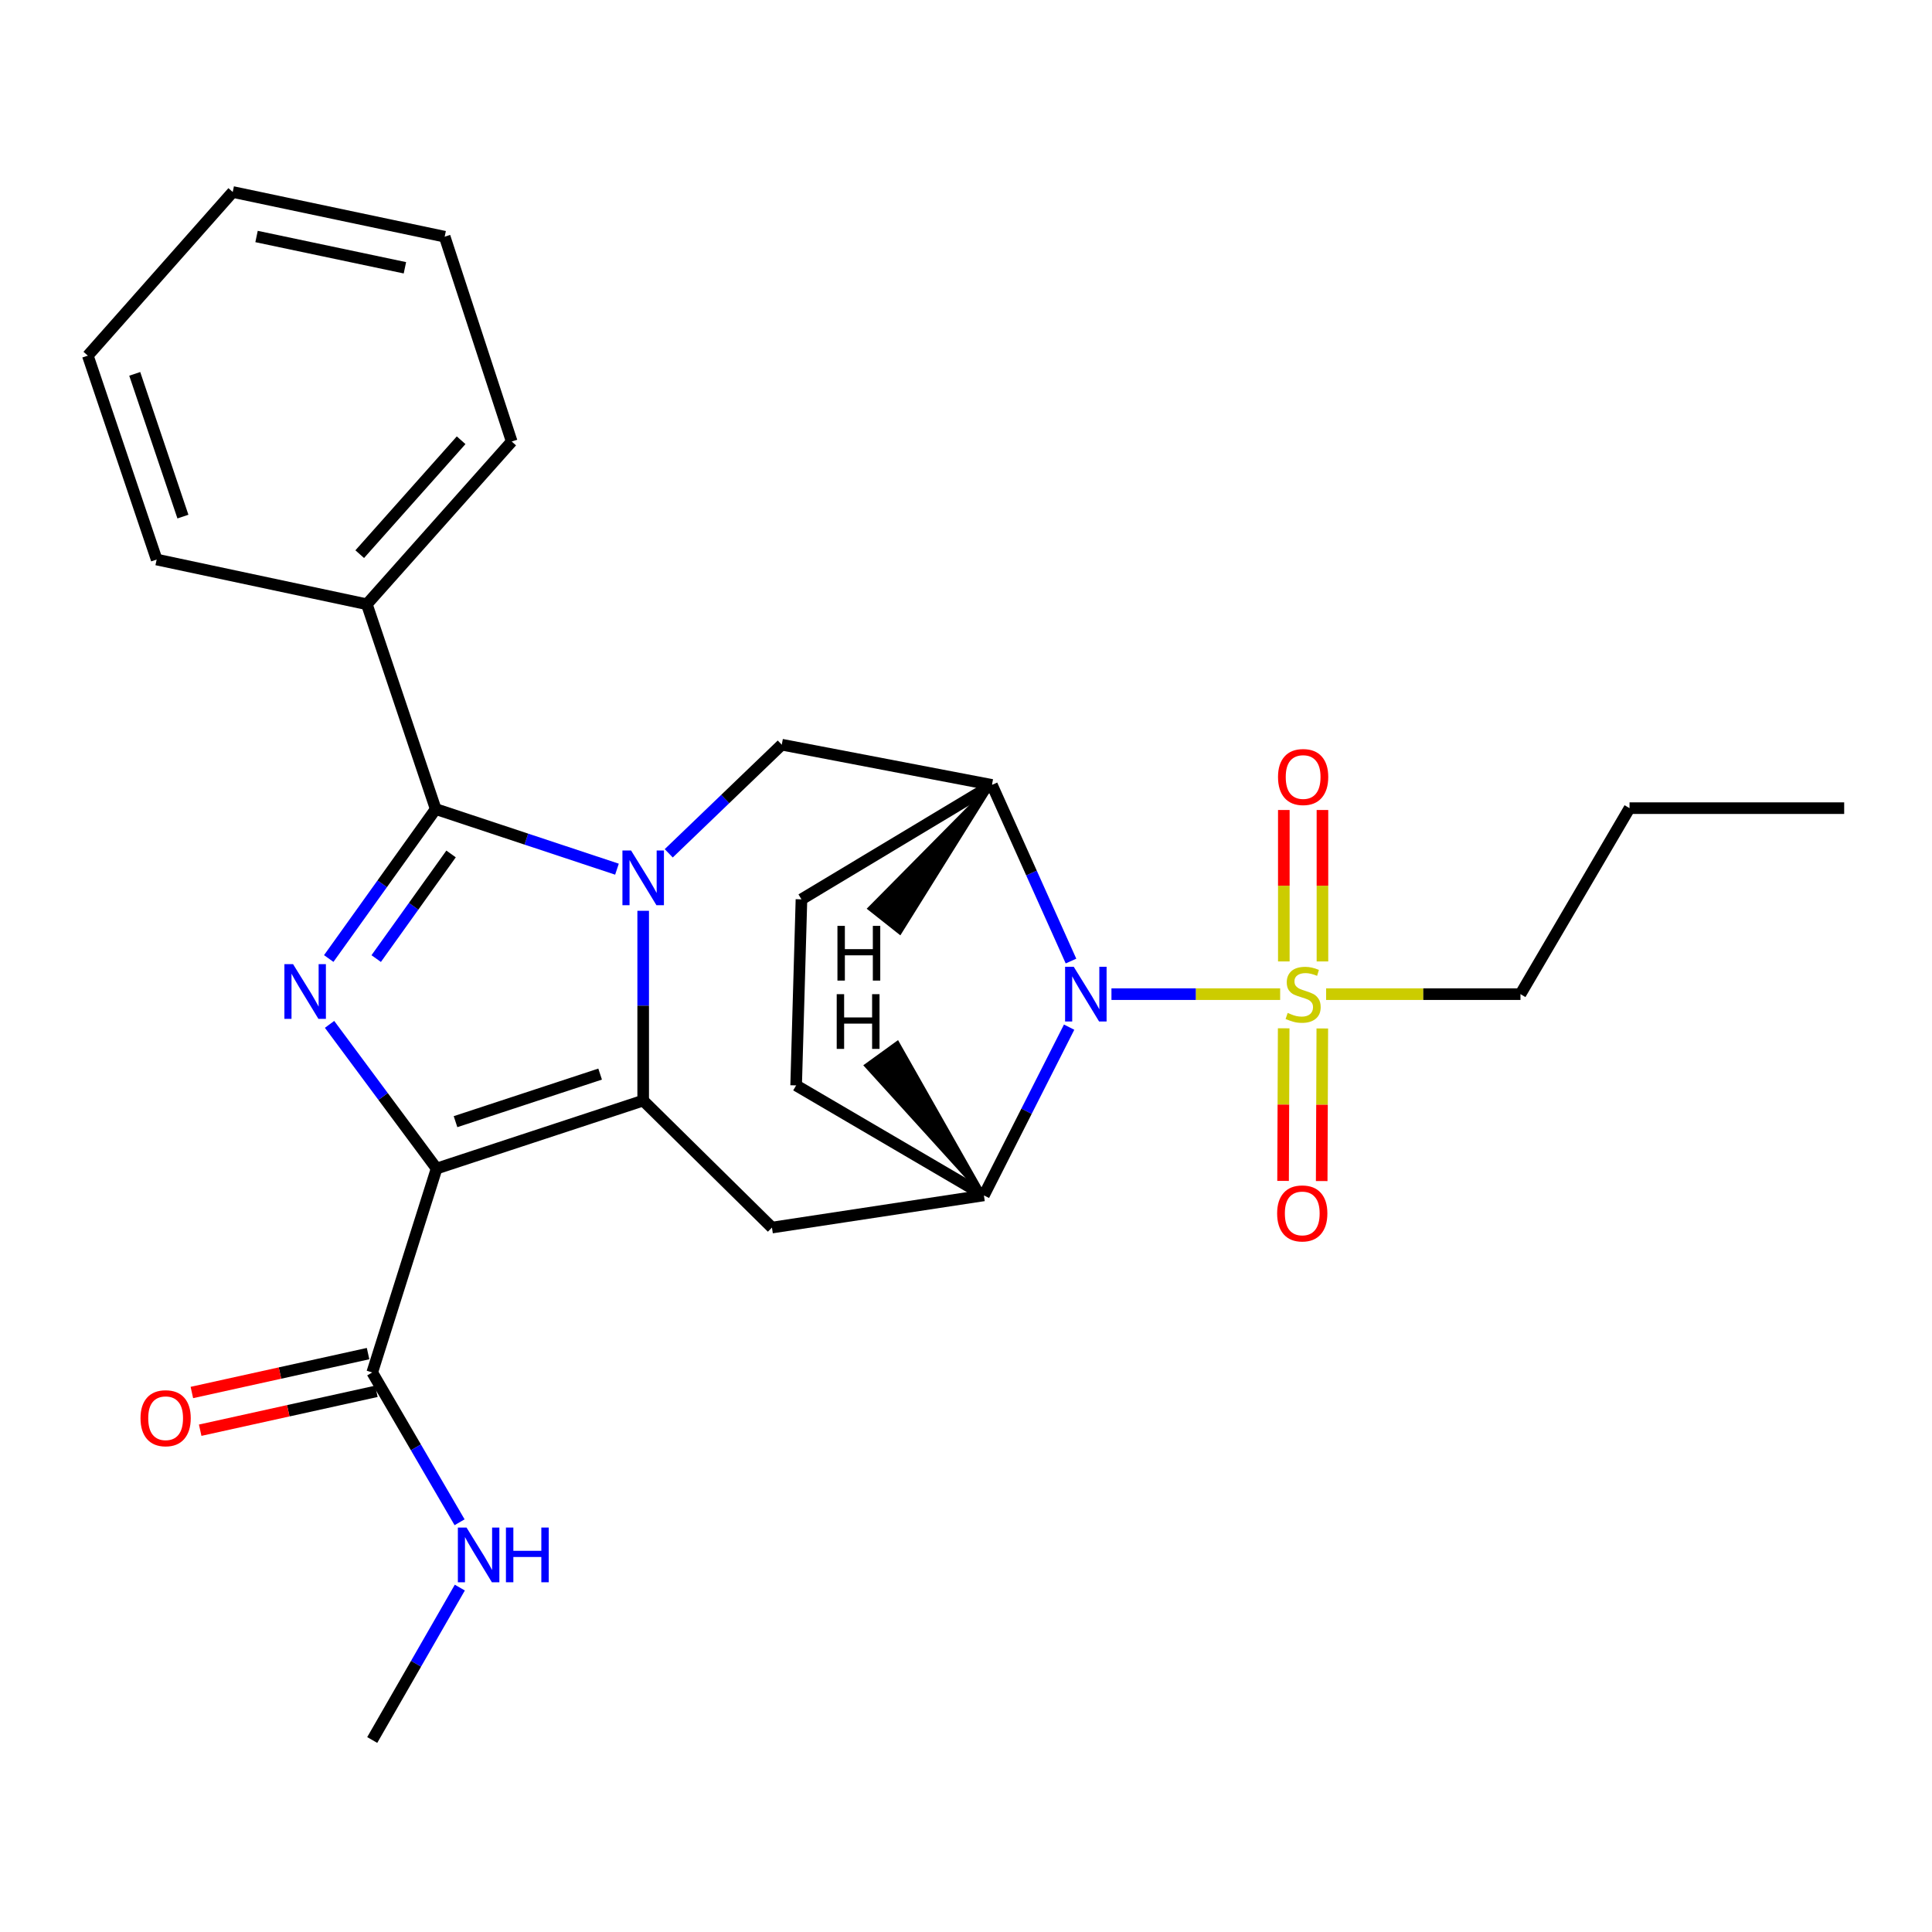 <?xml version='1.0' encoding='iso-8859-1'?>
<svg version='1.1' baseProfile='full'
              xmlns='http://www.w3.org/2000/svg'
                      xmlns:rdkit='http://www.rdkit.org/xml'
                      xmlns:xlink='http://www.w3.org/1999/xlink'
                  xml:space='preserve'
width='1000px' height='1000px' viewBox='0 0 1000 1000'>
<!-- END OF HEADER -->
<rect style='opacity:1.0;fill:#FFFFFF;stroke:none' width='1000' height='1000' x='0' y='0'> </rect>
<path class='bond-1' d='M 332.909,471.426 L 332.909,520.544' style='fill:none;fill-rule:evenodd;stroke:#0000FF;stroke-width:6px;stroke-linecap:butt;stroke-linejoin:miter;stroke-opacity:1' />
<path class='bond-1' d='M 332.909,520.544 L 332.909,569.662' style='fill:none;fill-rule:evenodd;stroke:#000000;stroke-width:6px;stroke-linecap:butt;stroke-linejoin:miter;stroke-opacity:1' />
<path class='bond-3' d='M 319.341,449.884 L 272.429,434.324' style='fill:none;fill-rule:evenodd;stroke:#0000FF;stroke-width:6px;stroke-linecap:butt;stroke-linejoin:miter;stroke-opacity:1' />
<path class='bond-3' d='M 272.429,434.324 L 225.518,418.765' style='fill:none;fill-rule:evenodd;stroke:#000000;stroke-width:6px;stroke-linecap:butt;stroke-linejoin:miter;stroke-opacity:1' />
<path class='bond-9' d='M 346.137,441.671 L 375.387,413.558' style='fill:none;fill-rule:evenodd;stroke:#0000FF;stroke-width:6px;stroke-linecap:butt;stroke-linejoin:miter;stroke-opacity:1' />
<path class='bond-9' d='M 375.387,413.558 L 404.637,385.445' style='fill:none;fill-rule:evenodd;stroke:#000000;stroke-width:6px;stroke-linecap:butt;stroke-linejoin:miter;stroke-opacity:1' />
<path class='bond-0' d='M 225.984,604.837 L 332.909,569.662' style='fill:none;fill-rule:evenodd;stroke:#000000;stroke-width:6px;stroke-linecap:butt;stroke-linejoin:miter;stroke-opacity:1' />
<path class='bond-0' d='M 235.776,580.57 L 310.623,555.947' style='fill:none;fill-rule:evenodd;stroke:#000000;stroke-width:6px;stroke-linecap:butt;stroke-linejoin:miter;stroke-opacity:1' />
<path class='bond-10' d='M 225.984,604.837 L 192.664,710.385' style='fill:none;fill-rule:evenodd;stroke:#000000;stroke-width:6px;stroke-linecap:butt;stroke-linejoin:miter;stroke-opacity:1' />
<path class='bond-27' d='M 225.984,604.837 L 198.28,567.523' style='fill:none;fill-rule:evenodd;stroke:#000000;stroke-width:6px;stroke-linecap:butt;stroke-linejoin:miter;stroke-opacity:1' />
<path class='bond-27' d='M 198.28,567.523 L 170.576,530.208' style='fill:none;fill-rule:evenodd;stroke:#0000FF;stroke-width:6px;stroke-linecap:butt;stroke-linejoin:miter;stroke-opacity:1' />
<path class='bond-7' d='M 332.909,569.662 L 399.561,635.392' style='fill:none;fill-rule:evenodd;stroke:#000000;stroke-width:6px;stroke-linecap:butt;stroke-linejoin:miter;stroke-opacity:1' />
<path class='bond-2' d='M 170.154,496.132 L 197.836,457.448' style='fill:none;fill-rule:evenodd;stroke:#0000FF;stroke-width:6px;stroke-linecap:butt;stroke-linejoin:miter;stroke-opacity:1' />
<path class='bond-2' d='M 197.836,457.448 L 225.518,418.765' style='fill:none;fill-rule:evenodd;stroke:#000000;stroke-width:6px;stroke-linecap:butt;stroke-linejoin:miter;stroke-opacity:1' />
<path class='bond-2' d='M 194.717,496.161 L 214.094,469.083' style='fill:none;fill-rule:evenodd;stroke:#0000FF;stroke-width:6px;stroke-linecap:butt;stroke-linejoin:miter;stroke-opacity:1' />
<path class='bond-2' d='M 214.094,469.083 L 233.472,442.004' style='fill:none;fill-rule:evenodd;stroke:#000000;stroke-width:6px;stroke-linecap:butt;stroke-linejoin:miter;stroke-opacity:1' />
<path class='bond-13' d='M 225.518,418.765 L 189.876,312.762' style='fill:none;fill-rule:evenodd;stroke:#000000;stroke-width:6px;stroke-linecap:butt;stroke-linejoin:miter;stroke-opacity:1' />
<path class='bond-4' d='M 662.607,514.572 L 618.946,514.572' style='fill:none;fill-rule:evenodd;stroke:#CCCC00;stroke-width:6px;stroke-linecap:butt;stroke-linejoin:miter;stroke-opacity:1' />
<path class='bond-4' d='M 618.946,514.572 L 575.286,514.572' style='fill:none;fill-rule:evenodd;stroke:#0000FF;stroke-width:6px;stroke-linecap:butt;stroke-linejoin:miter;stroke-opacity:1' />
<path class='bond-11' d='M 684.495,497.64 L 684.495,458.447' style='fill:none;fill-rule:evenodd;stroke:#CCCC00;stroke-width:6px;stroke-linecap:butt;stroke-linejoin:miter;stroke-opacity:1' />
<path class='bond-11' d='M 684.495,458.447 L 684.495,419.253' style='fill:none;fill-rule:evenodd;stroke:#FF0000;stroke-width:6px;stroke-linecap:butt;stroke-linejoin:miter;stroke-opacity:1' />
<path class='bond-11' d='M 664.503,497.64 L 664.503,458.447' style='fill:none;fill-rule:evenodd;stroke:#CCCC00;stroke-width:6px;stroke-linecap:butt;stroke-linejoin:miter;stroke-opacity:1' />
<path class='bond-11' d='M 664.503,458.447 L 664.503,419.253' style='fill:none;fill-rule:evenodd;stroke:#FF0000;stroke-width:6px;stroke-linecap:butt;stroke-linejoin:miter;stroke-opacity:1' />
<path class='bond-12' d='M 664.432,532.247 L 664.273,571.739' style='fill:none;fill-rule:evenodd;stroke:#CCCC00;stroke-width:6px;stroke-linecap:butt;stroke-linejoin:miter;stroke-opacity:1' />
<path class='bond-12' d='M 664.273,571.739 L 664.115,611.231' style='fill:none;fill-rule:evenodd;stroke:#FF0000;stroke-width:6px;stroke-linecap:butt;stroke-linejoin:miter;stroke-opacity:1' />
<path class='bond-12' d='M 684.424,532.328 L 684.265,571.819' style='fill:none;fill-rule:evenodd;stroke:#CCCC00;stroke-width:6px;stroke-linecap:butt;stroke-linejoin:miter;stroke-opacity:1' />
<path class='bond-12' d='M 684.265,571.819 L 684.107,611.311' style='fill:none;fill-rule:evenodd;stroke:#FF0000;stroke-width:6px;stroke-linecap:butt;stroke-linejoin:miter;stroke-opacity:1' />
<path class='bond-18' d='M 686.391,514.572 L 736.69,514.572' style='fill:none;fill-rule:evenodd;stroke:#CCCC00;stroke-width:6px;stroke-linecap:butt;stroke-linejoin:miter;stroke-opacity:1' />
<path class='bond-18' d='M 736.69,514.572 L 786.988,514.572' style='fill:none;fill-rule:evenodd;stroke:#000000;stroke-width:6px;stroke-linecap:butt;stroke-linejoin:miter;stroke-opacity:1' />
<path class='bond-5' d='M 554.345,497.444 L 533.887,451.857' style='fill:none;fill-rule:evenodd;stroke:#0000FF;stroke-width:6px;stroke-linecap:butt;stroke-linejoin:miter;stroke-opacity:1' />
<path class='bond-5' d='M 533.887,451.857 L 513.428,406.27' style='fill:none;fill-rule:evenodd;stroke:#000000;stroke-width:6px;stroke-linecap:butt;stroke-linejoin:miter;stroke-opacity:1' />
<path class='bond-28' d='M 553.379,531.651 L 531.321,575.191' style='fill:none;fill-rule:evenodd;stroke:#0000FF;stroke-width:6px;stroke-linecap:butt;stroke-linejoin:miter;stroke-opacity:1' />
<path class='bond-28' d='M 531.321,575.191 L 509.263,618.732' style='fill:none;fill-rule:evenodd;stroke:#000000;stroke-width:6px;stroke-linecap:butt;stroke-linejoin:miter;stroke-opacity:1' />
<path class='bond-6' d='M 513.428,406.27 L 404.637,385.445' style='fill:none;fill-rule:evenodd;stroke:#000000;stroke-width:6px;stroke-linecap:butt;stroke-linejoin:miter;stroke-opacity:1' />
<path class='bond-14' d='M 513.428,406.27 L 414.833,465.502' style='fill:none;fill-rule:evenodd;stroke:#000000;stroke-width:6px;stroke-linecap:butt;stroke-linejoin:miter;stroke-opacity:1' />
<path class='bond-31' d='M 513.428,406.27 L 450.09,470.256 L 465.772,482.656 Z' style='fill:#000000;fill-rule:evenodd;fill-opacity:1;stroke:#000000;stroke-width:2px;stroke-linecap:butt;stroke-linejoin:miter;stroke-opacity:1;' />
<path class='bond-8' d='M 399.561,635.392 L 509.263,618.732' style='fill:none;fill-rule:evenodd;stroke:#000000;stroke-width:6px;stroke-linecap:butt;stroke-linejoin:miter;stroke-opacity:1' />
<path class='bond-29' d='M 509.263,618.732 L 412.079,561.798' style='fill:none;fill-rule:evenodd;stroke:#000000;stroke-width:6px;stroke-linecap:butt;stroke-linejoin:miter;stroke-opacity:1' />
<path class='bond-32' d='M 509.263,618.732 L 464.513,539.821 L 448.315,551.54 Z' style='fill:#000000;fill-rule:evenodd;fill-opacity:1;stroke:#000000;stroke-width:2px;stroke-linecap:butt;stroke-linejoin:miter;stroke-opacity:1;' />
<path class='bond-16' d='M 190.51,700.624 L 144.91,710.688' style='fill:none;fill-rule:evenodd;stroke:#000000;stroke-width:6px;stroke-linecap:butt;stroke-linejoin:miter;stroke-opacity:1' />
<path class='bond-16' d='M 144.91,710.688 L 99.311,720.752' style='fill:none;fill-rule:evenodd;stroke:#FF0000;stroke-width:6px;stroke-linecap:butt;stroke-linejoin:miter;stroke-opacity:1' />
<path class='bond-16' d='M 194.818,720.146 L 149.219,730.21' style='fill:none;fill-rule:evenodd;stroke:#000000;stroke-width:6px;stroke-linecap:butt;stroke-linejoin:miter;stroke-opacity:1' />
<path class='bond-16' d='M 149.219,730.21 L 103.62,740.274' style='fill:none;fill-rule:evenodd;stroke:#FF0000;stroke-width:6px;stroke-linecap:butt;stroke-linejoin:miter;stroke-opacity:1' />
<path class='bond-17' d='M 192.664,710.385 L 215.272,749.153' style='fill:none;fill-rule:evenodd;stroke:#000000;stroke-width:6px;stroke-linecap:butt;stroke-linejoin:miter;stroke-opacity:1' />
<path class='bond-17' d='M 215.272,749.153 L 237.88,787.922' style='fill:none;fill-rule:evenodd;stroke:#0000FF;stroke-width:6px;stroke-linecap:butt;stroke-linejoin:miter;stroke-opacity:1' />
<path class='bond-19' d='M 189.876,312.762 L 264.858,228.528' style='fill:none;fill-rule:evenodd;stroke:#000000;stroke-width:6px;stroke-linecap:butt;stroke-linejoin:miter;stroke-opacity:1' />
<path class='bond-19' d='M 186.191,286.834 L 238.678,227.87' style='fill:none;fill-rule:evenodd;stroke:#000000;stroke-width:6px;stroke-linecap:butt;stroke-linejoin:miter;stroke-opacity:1' />
<path class='bond-20' d='M 189.876,312.762 L 81.085,289.615' style='fill:none;fill-rule:evenodd;stroke:#000000;stroke-width:6px;stroke-linecap:butt;stroke-linejoin:miter;stroke-opacity:1' />
<path class='bond-15' d='M 414.833,465.502 L 412.079,561.798' style='fill:none;fill-rule:evenodd;stroke:#000000;stroke-width:6px;stroke-linecap:butt;stroke-linejoin:miter;stroke-opacity:1' />
<path class='bond-21' d='M 238.005,821.737 L 215.334,861.18' style='fill:none;fill-rule:evenodd;stroke:#0000FF;stroke-width:6px;stroke-linecap:butt;stroke-linejoin:miter;stroke-opacity:1' />
<path class='bond-21' d='M 215.334,861.18 L 192.664,900.622' style='fill:none;fill-rule:evenodd;stroke:#000000;stroke-width:6px;stroke-linecap:butt;stroke-linejoin:miter;stroke-opacity:1' />
<path class='bond-22' d='M 786.988,514.572 L 843.444,418.298' style='fill:none;fill-rule:evenodd;stroke:#000000;stroke-width:6px;stroke-linecap:butt;stroke-linejoin:miter;stroke-opacity:1' />
<path class='bond-25' d='M 264.858,228.528 L 230.16,122.513' style='fill:none;fill-rule:evenodd;stroke:#000000;stroke-width:6px;stroke-linecap:butt;stroke-linejoin:miter;stroke-opacity:1' />
<path class='bond-24' d='M 81.085,289.615 L 45.455,184.078' style='fill:none;fill-rule:evenodd;stroke:#000000;stroke-width:6px;stroke-linecap:butt;stroke-linejoin:miter;stroke-opacity:1' />
<path class='bond-24' d='M 94.682,267.39 L 69.741,193.514' style='fill:none;fill-rule:evenodd;stroke:#000000;stroke-width:6px;stroke-linecap:butt;stroke-linejoin:miter;stroke-opacity:1' />
<path class='bond-23' d='M 843.444,418.298 L 954.545,418.298' style='fill:none;fill-rule:evenodd;stroke:#000000;stroke-width:6px;stroke-linecap:butt;stroke-linejoin:miter;stroke-opacity:1' />
<path class='bond-26' d='M 45.455,184.078 L 120.459,99.378' style='fill:none;fill-rule:evenodd;stroke:#000000;stroke-width:6px;stroke-linecap:butt;stroke-linejoin:miter;stroke-opacity:1' />
<path class='bond-30' d='M 230.16,122.513 L 120.459,99.378' style='fill:none;fill-rule:evenodd;stroke:#000000;stroke-width:6px;stroke-linecap:butt;stroke-linejoin:miter;stroke-opacity:1' />
<path class='bond-30' d='M 209.58,138.605 L 132.788,122.41' style='fill:none;fill-rule:evenodd;stroke:#000000;stroke-width:6px;stroke-linecap:butt;stroke-linejoin:miter;stroke-opacity:1' />
<path  class='atom-0' d='M 326.649 440.224
L 335.929 455.224
Q 336.849 456.704, 338.329 459.384
Q 339.809 462.064, 339.889 462.224
L 339.889 440.224
L 343.649 440.224
L 343.649 468.544
L 339.769 468.544
L 329.809 452.144
Q 328.649 450.224, 327.409 448.024
Q 326.209 445.824, 325.849 445.144
L 325.849 468.544
L 322.169 468.544
L 322.169 440.224
L 326.649 440.224
' fill='#0000FF'/>
<path  class='atom-3' d='M 151.684 499.035
L 160.964 514.035
Q 161.884 515.515, 163.364 518.195
Q 164.844 520.875, 164.924 521.035
L 164.924 499.035
L 168.684 499.035
L 168.684 527.355
L 164.804 527.355
L 154.844 510.955
Q 153.684 509.035, 152.444 506.835
Q 151.244 504.635, 150.884 503.955
L 150.884 527.355
L 147.204 527.355
L 147.204 499.035
L 151.684 499.035
' fill='#0000FF'/>
<path  class='atom-5' d='M 666.499 524.292
Q 666.819 524.412, 668.139 524.972
Q 669.459 525.532, 670.899 525.892
Q 672.379 526.212, 673.819 526.212
Q 676.499 526.212, 678.059 524.932
Q 679.619 523.612, 679.619 521.332
Q 679.619 519.772, 678.819 518.812
Q 678.059 517.852, 676.859 517.332
Q 675.659 516.812, 673.659 516.212
Q 671.139 515.452, 669.619 514.732
Q 668.139 514.012, 667.059 512.492
Q 666.019 510.972, 666.019 508.412
Q 666.019 504.852, 668.419 502.652
Q 670.859 500.452, 675.659 500.452
Q 678.939 500.452, 682.659 502.012
L 681.739 505.092
Q 678.339 503.692, 675.779 503.692
Q 673.019 503.692, 671.499 504.852
Q 669.979 505.972, 670.019 507.932
Q 670.019 509.452, 670.779 510.372
Q 671.579 511.292, 672.699 511.812
Q 673.859 512.332, 675.779 512.932
Q 678.339 513.732, 679.859 514.532
Q 681.379 515.332, 682.459 516.972
Q 683.579 518.572, 683.579 521.332
Q 683.579 525.252, 680.939 527.372
Q 678.339 529.452, 673.979 529.452
Q 671.459 529.452, 669.539 528.892
Q 667.659 528.372, 665.419 527.452
L 666.499 524.292
' fill='#CCCC00'/>
<path  class='atom-6' d='M 555.771 500.412
L 565.051 515.412
Q 565.971 516.892, 567.451 519.572
Q 568.931 522.252, 569.011 522.412
L 569.011 500.412
L 572.771 500.412
L 572.771 528.732
L 568.891 528.732
L 558.931 512.332
Q 557.771 510.412, 556.531 508.212
Q 555.331 506.012, 554.971 505.332
L 554.971 528.732
L 551.291 528.732
L 551.291 500.412
L 555.771 500.412
' fill='#0000FF'/>
<path  class='atom-12' d='M 661.499 402.185
Q 661.499 395.385, 664.859 391.585
Q 668.219 387.785, 674.499 387.785
Q 680.779 387.785, 684.139 391.585
Q 687.499 395.385, 687.499 402.185
Q 687.499 409.065, 684.099 412.985
Q 680.699 416.865, 674.499 416.865
Q 668.259 416.865, 664.859 412.985
Q 661.499 409.105, 661.499 402.185
M 674.499 413.665
Q 678.819 413.665, 681.139 410.785
Q 683.499 407.865, 683.499 402.185
Q 683.499 396.625, 681.139 393.825
Q 678.819 390.985, 674.499 390.985
Q 670.179 390.985, 667.819 393.785
Q 665.499 396.585, 665.499 402.185
Q 665.499 407.905, 667.819 410.785
Q 670.179 413.665, 674.499 413.665
' fill='#FF0000'/>
<path  class='atom-13' d='M 661.043 628.064
Q 661.043 621.264, 664.403 617.464
Q 667.763 613.664, 674.043 613.664
Q 680.323 613.664, 683.683 617.464
Q 687.043 621.264, 687.043 628.064
Q 687.043 634.944, 683.643 638.864
Q 680.243 642.744, 674.043 642.744
Q 667.803 642.744, 664.403 638.864
Q 661.043 634.984, 661.043 628.064
M 674.043 639.544
Q 678.363 639.544, 680.683 636.664
Q 683.043 633.744, 683.043 628.064
Q 683.043 622.504, 680.683 619.704
Q 678.363 616.864, 674.043 616.864
Q 669.723 616.864, 667.363 619.664
Q 665.043 622.464, 665.043 628.064
Q 665.043 633.784, 667.363 636.664
Q 669.723 639.544, 674.043 639.544
' fill='#FF0000'/>
<path  class='atom-17' d='M 72.728 734.067
Q 72.728 727.267, 76.088 723.467
Q 79.448 719.667, 85.728 719.667
Q 92.008 719.667, 95.368 723.467
Q 98.728 727.267, 98.728 734.067
Q 98.728 740.947, 95.328 744.867
Q 91.928 748.747, 85.728 748.747
Q 79.488 748.747, 76.088 744.867
Q 72.728 740.987, 72.728 734.067
M 85.728 745.547
Q 90.048 745.547, 92.368 742.667
Q 94.728 739.747, 94.728 734.067
Q 94.728 728.507, 92.368 725.707
Q 90.048 722.867, 85.728 722.867
Q 81.408 722.867, 79.048 725.667
Q 76.728 728.467, 76.728 734.067
Q 76.728 739.787, 79.048 742.667
Q 81.408 745.547, 85.728 745.547
' fill='#FF0000'/>
<path  class='atom-18' d='M 241.471 790.655
L 250.751 805.655
Q 251.671 807.135, 253.151 809.815
Q 254.631 812.495, 254.711 812.655
L 254.711 790.655
L 258.471 790.655
L 258.471 818.975
L 254.591 818.975
L 244.631 802.575
Q 243.471 800.655, 242.231 798.455
Q 241.031 796.255, 240.671 795.575
L 240.671 818.975
L 236.991 818.975
L 236.991 790.655
L 241.471 790.655
' fill='#0000FF'/>
<path  class='atom-18' d='M 261.871 790.655
L 265.711 790.655
L 265.711 802.695
L 280.191 802.695
L 280.191 790.655
L 284.031 790.655
L 284.031 818.975
L 280.191 818.975
L 280.191 805.895
L 265.711 805.895
L 265.711 818.975
L 261.871 818.975
L 261.871 790.655
' fill='#0000FF'/>
<path  class='atom-28' d='M 433.459 479.233
L 437.299 479.233
L 437.299 491.273
L 451.779 491.273
L 451.779 479.233
L 455.619 479.233
L 455.619 507.553
L 451.779 507.553
L 451.779 494.473
L 437.299 494.473
L 437.299 507.553
L 433.459 507.553
L 433.459 479.233
' fill='#000000'/>
<path  class='atom-29' d='M 433.081 514.584
L 436.921 514.584
L 436.921 526.624
L 451.401 526.624
L 451.401 514.584
L 455.241 514.584
L 455.241 542.904
L 451.401 542.904
L 451.401 529.824
L 436.921 529.824
L 436.921 542.904
L 433.081 542.904
L 433.081 514.584
' fill='#000000'/>
</svg>

